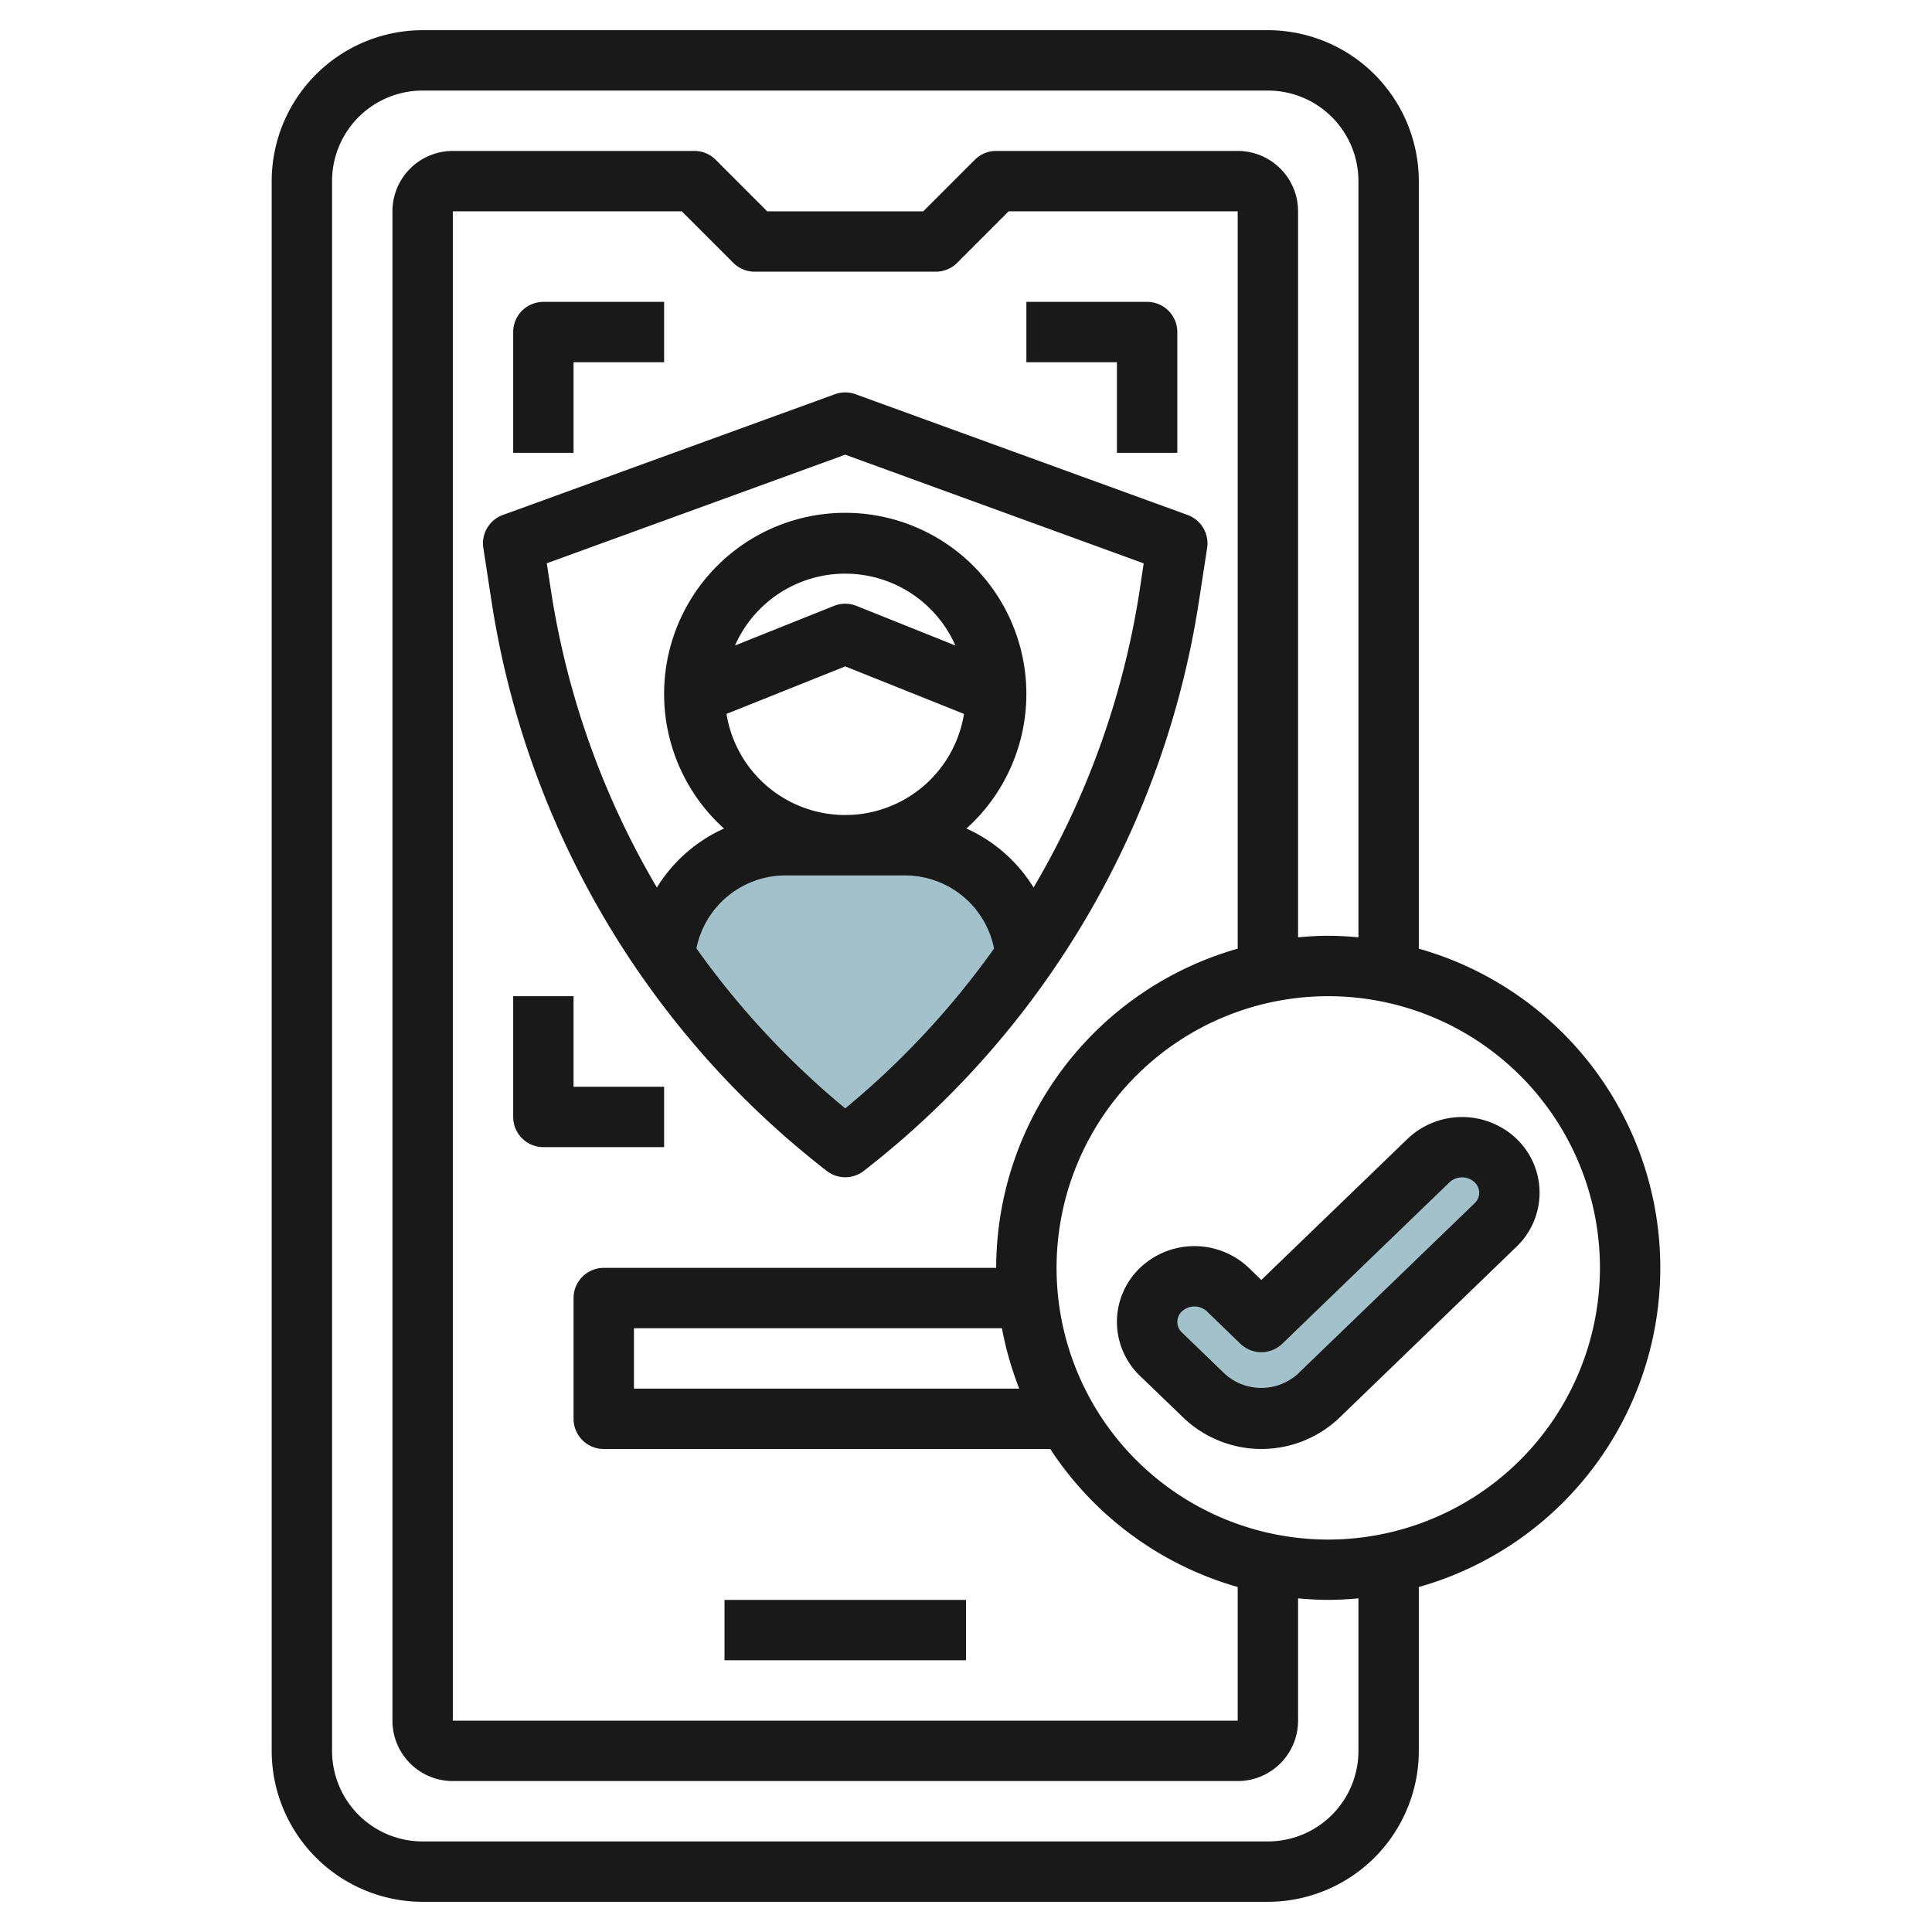 <svg id="Layer_3" height="512" viewBox="0 0 64 64" width="512" xmlns="http://www.w3.org/2000/svg" data-name="Layer 3"><path d="m33.986 31.665a4 4 0 0 0 -3.986-3.665h-4a4 4 0 0 0 -3.986 3.666 28.679 28.679 0 0 0 5.986 6.334 28.661 28.661 0 0 0 5.986-6.334z" fill="#a3c1ca"/><path d="m40.675 42.722 1.109 1.069 5.541-5.348a1.606 1.606 0 0 1 2.216 0 1.476 1.476 0 0 1 0 2.139l-5.866 5.662a2.724 2.724 0 0 1 -1.891.756 2.726 2.726 0 0 1 -1.892-.756l-1.433-1.383a1.476 1.476 0 0 1 0-2.139 1.606 1.606 0 0 1 2.216 0z" fill="#a3c1ca"/><g fill="#191919"><path d="m24 52.999h8v1.999h-8z"/><path d="m39.988 18.15a1 1 0 0 0 -.647-1.091l-11-4a1 1 0 0 0 -.683 0l-11 4a1 1 0 0 0 -.647 1.091l.266 1.731a29.546 29.546 0 0 0 11.108 18.906 1 1 0 0 0 1.229 0 29.556 29.556 0 0 0 11.107-18.9zm-11.988 18.567a27.673 27.673 0 0 1 -4.93-5.3 3.009 3.009 0 0 1 2.93-2.417h4a3.01 3.01 0 0 1 2.93 2.421 27.652 27.652 0 0 1 -4.93 5.296zm0-14.642 3.934 1.574a3.985 3.985 0 0 1 -7.868 0zm-3.652-.692a3.989 3.989 0 0 1 7.3 0l-3.277-1.313a1.009 1.009 0 0 0 -.743 0zm13.4-1.8a27.6 27.6 0 0 1 -3.51 9.817 5.047 5.047 0 0 0 -2.223-1.954 6 6 0 1 0 -8.031 0 5.051 5.051 0 0 0 -2.224 1.954 27.608 27.608 0 0 1 -3.506-9.821l-.142-.919 9.888-3.598 9.886 3.6z"/><path d="m46.629 37.723-4.846 4.677-.413-.4a2.616 2.616 0 0 0 -3.606 0 2.477 2.477 0 0 0 0 3.578l1.436 1.384a3.744 3.744 0 0 0 5.173 0l5.862-5.662a2.474 2.474 0 0 0 0-3.578 2.619 2.619 0 0 0 -3.606.001zm2.217 2.139-5.866 5.661a1.806 1.806 0 0 1 -2.394 0l-1.433-1.382a.479.479 0 0 1 0-.7.609.609 0 0 1 .827 0l1.108 1.071a1 1 0 0 0 1.39 0l5.541-5.349a.611.611 0 0 1 .827 0 .476.476 0 0 1 0 .7z"/><path d="m47 31.426v-25.426a5.006 5.006 0 0 0 -5-5h-28a5.006 5.006 0 0 0 -5 5v52a5.006 5.006 0 0 0 5 5h28a5.006 5.006 0 0 0 5-5v-5.428a10.987 10.987 0 0 0 0-21.146zm-2 26.574a3 3 0 0 1 -3 3h-28a3 3 0 0 1 -3-3v-52a3 3 0 0 1 3-3h28a3 3 0 0 1 3 3v25.05c-.33-.03-.662-.051-1-.051s-.671.021-1 .051v-24.05a2 2 0 0 0 -2-2h-8a1 1 0 0 0 -.707.292l-1.708 1.708h-5.171l-1.707-1.709a1 1 0 0 0 -.707-.291h-8a2 2 0 0 0 -2 2v50a2 2 0 0 0 2 2h26a2 2 0 0 0 2-2v-4.053c.33.03.663.051 1 .051s.67-.021 1-.051zm-11.236-12h-12.764v-2h12.191a10.9 10.9 0 0 0 .573 2zm-.764-4h-13a1 1 0 0 0 -1 1v4a1 1 0 0 0 1 1h14.792a11.031 11.031 0 0 0 6.208 4.571v4.429h-26v-50h7.585l1.707 1.707a1 1 0 0 0 .708.293h6a1 1 0 0 0 .708-.293l1.706-1.707h7.586v24.426a11.012 11.012 0 0 0 -8 10.574zm11 9a9 9 0 1 1 9-9 9.009 9.009 0 0 1 -9 9z"/><path d="m19 12h3v-2h-4a1 1 0 0 0 -1 1v4h2z"/><path d="m19 33h-2v4a1 1 0 0 0 1 1h4v-2h-3z"/><path d="m37 15h2v-4a1 1 0 0 0 -1-1h-4v2h3z"/></g></svg>